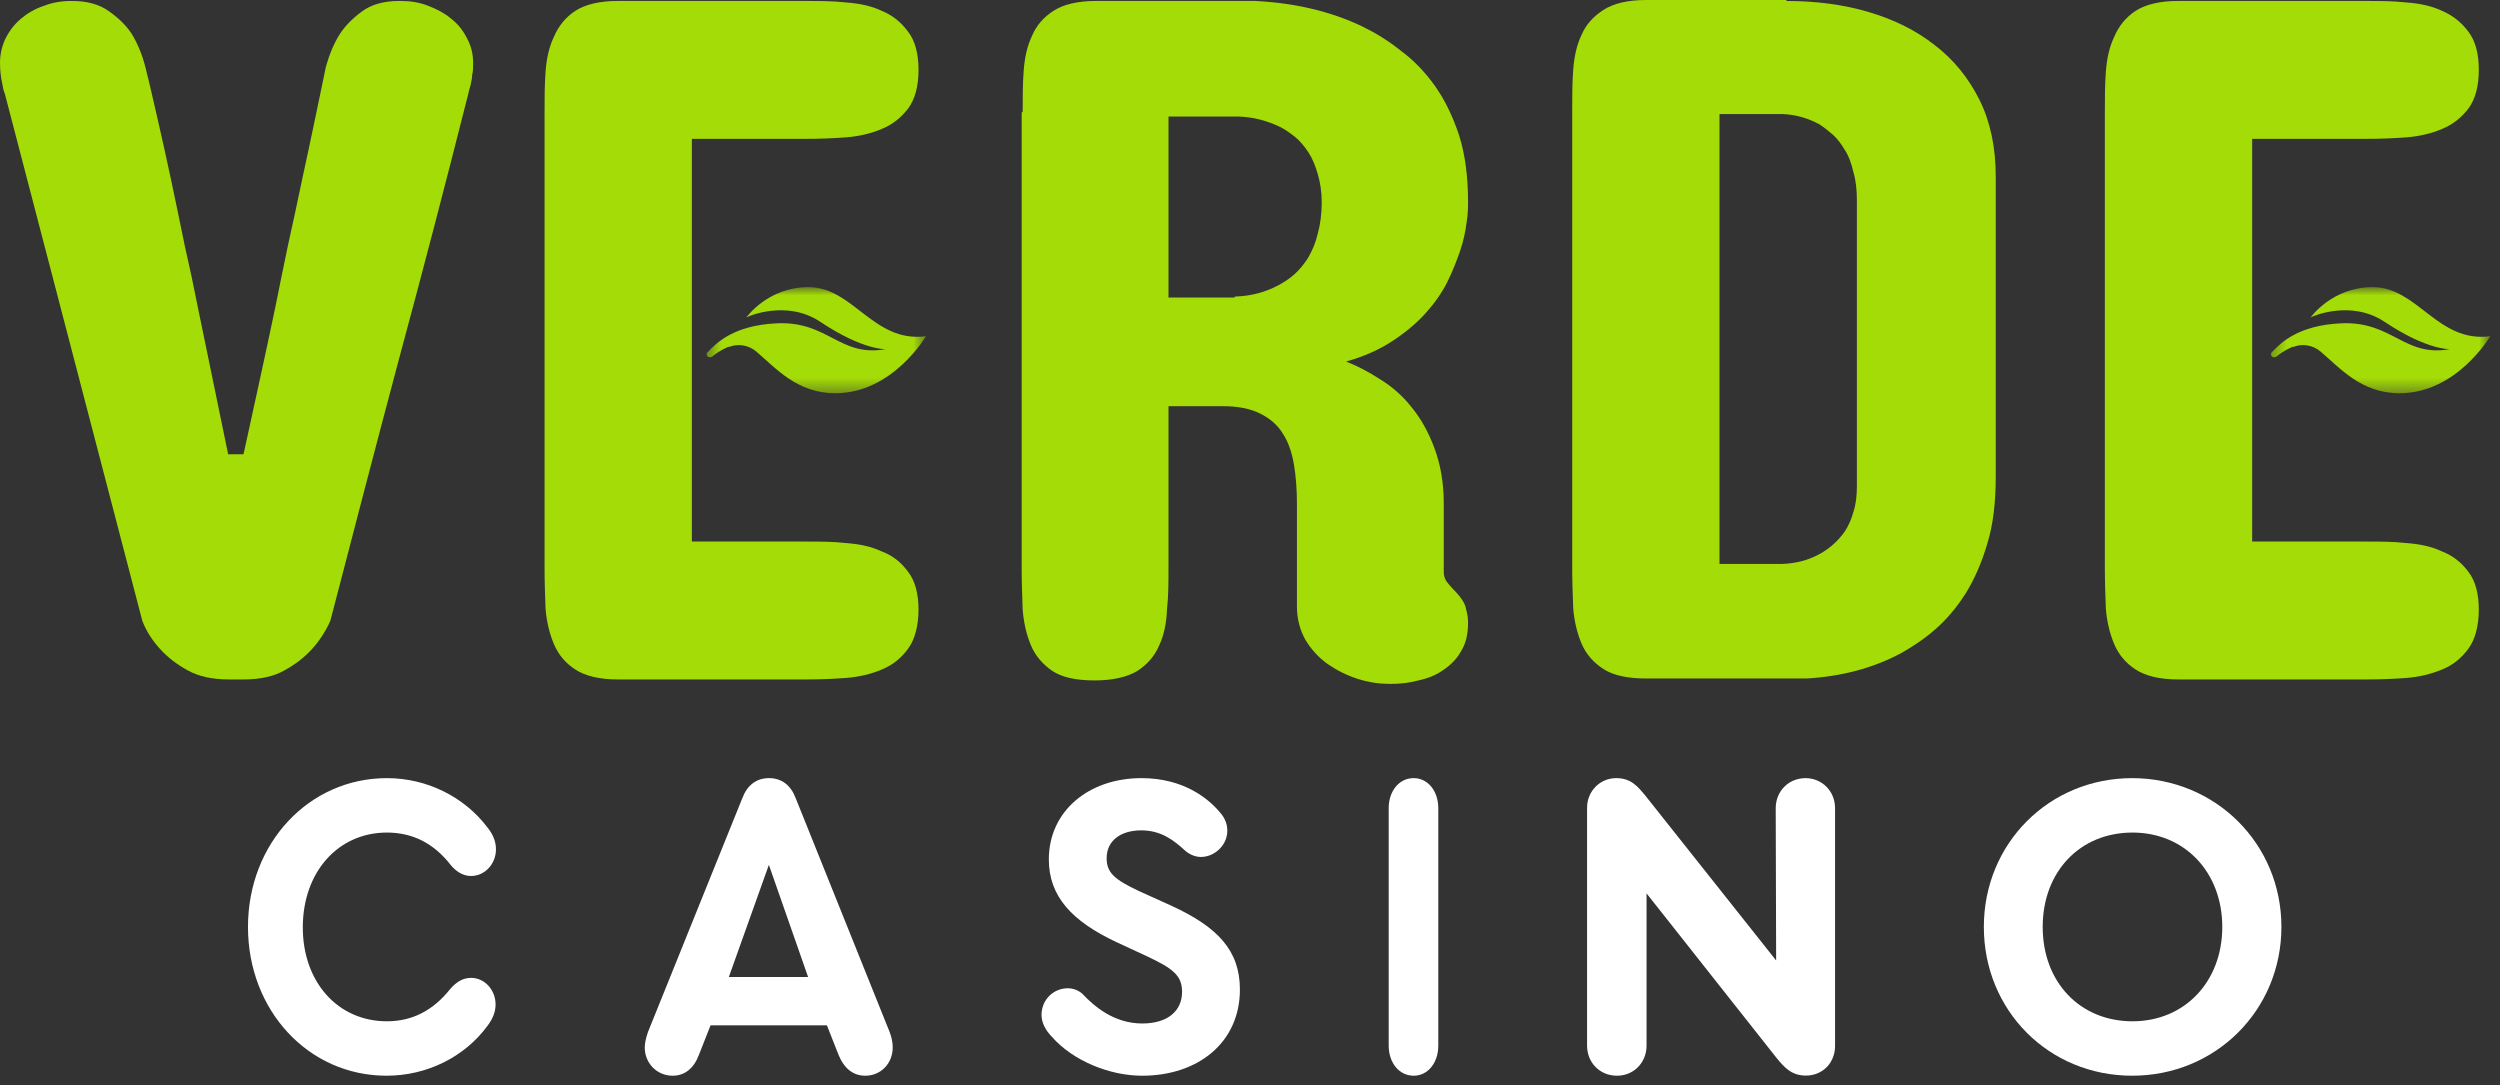 <svg width="182" height="79" viewBox="0 0 182 79" fill="none" xmlns="http://www.w3.org/2000/svg">
<rect x="0" y="0" width="182" height="79" fill="#333333" stroke="none"/>
<path d="M172.333 0.07C173.272 0.07 174.211 0.07 175.186 0.179C176.161 0.251 177.027 0.431 177.785 0.792C178.544 1.117 179.194 1.623 179.699 2.309C180.205 2.959 180.457 3.898 180.457 5.089C180.457 6.281 180.205 7.219 179.699 7.905C179.194 8.555 178.58 9.061 177.785 9.386C177.027 9.711 176.125 9.927 175.186 9.999C174.211 10.072 173.272 10.108 172.333 10.108H163.957V39.426H172.333C173.272 39.426 174.211 39.426 175.186 39.534C176.161 39.606 177.027 39.787 177.785 40.148C178.544 40.437 179.194 40.942 179.699 41.628C180.205 42.278 180.457 43.217 180.457 44.372C180.457 45.528 180.205 46.539 179.699 47.225C179.194 47.911 178.58 48.416 177.785 48.741C176.991 49.066 176.125 49.283 175.186 49.355C174.211 49.427 173.272 49.463 172.37 49.463H158.541C157.241 49.463 156.194 49.211 155.472 48.741C154.75 48.272 154.244 47.658 153.919 46.9C153.594 46.142 153.378 45.239 153.306 44.3C153.27 43.325 153.233 42.35 153.233 41.339V8.194C153.233 7.183 153.233 6.208 153.306 5.233C153.378 4.259 153.558 3.428 153.919 2.67C154.244 1.912 154.75 1.262 155.472 0.792C156.194 0.323 157.241 0.07 158.541 0.07H172.37H172.333Z" fill="#A4DC07"/>
<path d="M130.054 0.072C132.185 0.072 134.17 0.325 136.012 0.867C137.853 1.408 139.478 2.202 140.85 3.286C142.222 4.333 143.305 5.669 144.1 7.257C144.894 8.846 145.291 10.723 145.291 12.854V34.698C145.291 36.539 145.11 38.164 144.677 39.572C144.28 40.944 143.738 42.172 143.089 43.219C142.439 44.23 141.717 45.096 140.886 45.819C140.056 46.541 139.225 47.082 138.395 47.552C136.373 48.635 134.062 49.248 131.535 49.393H119.836C118.5 49.393 117.453 49.176 116.731 48.707C116.009 48.238 115.468 47.624 115.143 46.865C114.818 46.107 114.601 45.205 114.529 44.266C114.493 43.291 114.457 42.316 114.457 41.269V8.052C114.457 7.041 114.457 6.066 114.529 5.091C114.601 4.116 114.781 3.286 115.143 2.527C115.468 1.769 116.009 1.192 116.731 0.722C117.453 0.253 118.5 0 119.836 0H130.054V0.072ZM125.18 8.34V41.053H129.765C130.776 41.016 131.679 40.764 132.473 40.33C132.798 40.15 133.123 39.933 133.448 39.644C133.773 39.355 134.062 39.031 134.315 38.669C134.568 38.272 134.784 37.803 134.929 37.261C135.109 36.72 135.181 36.106 135.181 35.384V14.587C135.181 13.829 135.109 13.143 134.929 12.529C134.784 11.915 134.604 11.373 134.315 10.94C134.062 10.507 133.773 10.11 133.448 9.821C133.123 9.532 132.798 9.279 132.473 9.063C131.679 8.629 130.776 8.34 129.765 8.304H125.18V8.34Z" fill="#A4DC07"/>
<path d="M74.451 8.122C74.451 7.111 74.451 6.136 74.523 5.161C74.595 4.186 74.776 3.356 75.137 2.598C75.462 1.839 75.967 1.262 76.689 0.792C77.411 0.323 78.458 0.07 79.758 0.07H91.384C94.273 0.215 96.872 0.829 99.147 1.912C100.122 2.381 101.061 2.959 101.963 3.681C102.902 4.367 103.733 5.233 104.455 6.244C105.177 7.255 105.754 8.447 106.224 9.855C106.657 11.227 106.874 12.852 106.874 14.693C106.874 15.054 106.874 15.56 106.765 16.21C106.693 16.823 106.549 17.509 106.296 18.268C106.043 18.99 105.754 19.748 105.357 20.542C104.96 21.337 104.419 22.095 103.769 22.817C103.119 23.539 102.288 24.225 101.35 24.839C100.411 25.453 99.291 25.958 97.992 26.319C98.822 26.644 99.653 27.078 100.483 27.619C101.313 28.125 102.108 28.811 102.758 29.641C103.444 30.471 103.985 31.446 104.419 32.602C104.852 33.757 105.105 35.093 105.105 36.609V41.628C105.105 41.917 105.177 42.134 105.321 42.35C105.466 42.531 105.61 42.711 105.754 42.856C106.332 43.434 106.657 43.903 106.729 44.336C106.838 44.733 106.874 45.058 106.874 45.311C106.874 46.142 106.729 46.828 106.368 47.405C106.043 47.983 105.61 48.416 105.068 48.777C104.563 49.138 103.949 49.391 103.263 49.535C102.613 49.716 101.927 49.788 101.205 49.788C100.447 49.788 99.653 49.68 98.858 49.427C98.064 49.174 97.342 48.813 96.656 48.344C96.006 47.875 95.464 47.297 95.031 46.575C94.634 45.853 94.417 45.058 94.417 44.156V36.682C94.417 35.635 94.345 34.696 94.201 33.829C94.056 32.963 93.803 32.205 93.406 31.591C93.009 30.941 92.468 30.471 91.745 30.11C91.023 29.749 90.121 29.569 89.001 29.569H85.066V41.339C85.066 42.386 85.066 43.397 84.957 44.372C84.921 45.347 84.741 46.25 84.38 47.008C84.055 47.766 83.513 48.38 82.791 48.849C82.069 49.283 81.022 49.535 79.686 49.535C78.35 49.535 77.339 49.319 76.617 48.849C75.931 48.38 75.389 47.766 75.064 47.008C74.74 46.25 74.523 45.347 74.451 44.372C74.415 43.397 74.378 42.386 74.378 41.339V8.194L74.451 8.122ZM89.904 21.59C91.096 21.553 92.142 21.265 93.081 20.759C93.478 20.542 93.876 20.29 94.237 19.965C94.598 19.64 94.959 19.206 95.248 18.737C95.537 18.232 95.789 17.654 95.934 17.004C96.114 16.354 96.222 15.596 96.222 14.729C96.222 13.971 96.114 13.285 95.934 12.671C95.753 12.057 95.537 11.516 95.248 11.083C94.959 10.649 94.634 10.252 94.273 9.963C93.912 9.674 93.551 9.422 93.19 9.241C92.287 8.808 91.276 8.519 90.157 8.483H85.066V21.662H89.868L89.904 21.59Z" fill="#A4DC07"/>
<path d="M58.744 0.07C59.683 0.07 60.622 0.07 61.596 0.179C62.571 0.251 63.438 0.431 64.196 0.792C64.99 1.117 65.604 1.623 66.11 2.309C66.615 2.959 66.868 3.898 66.868 5.089C66.868 6.281 66.615 7.219 66.11 7.905C65.604 8.555 64.99 9.061 64.196 9.386C63.438 9.711 62.535 9.927 61.596 9.999C60.622 10.072 59.683 10.108 58.744 10.108H50.367V39.426H58.744C59.683 39.426 60.622 39.426 61.596 39.534C62.571 39.606 63.438 39.787 64.196 40.148C64.99 40.437 65.604 40.942 66.11 41.628C66.615 42.278 66.868 43.217 66.868 44.372C66.868 45.528 66.615 46.539 66.11 47.225C65.604 47.911 64.99 48.416 64.196 48.741C63.438 49.066 62.535 49.283 61.596 49.355C60.622 49.427 59.683 49.463 58.78 49.463H44.952C43.652 49.463 42.605 49.211 41.883 48.741C41.16 48.272 40.655 47.658 40.33 46.9C40.005 46.142 39.788 45.239 39.716 44.3C39.68 43.325 39.644 42.35 39.644 41.339V8.194C39.644 7.183 39.644 6.208 39.716 5.233C39.788 4.259 39.969 3.428 40.33 2.67C40.655 1.912 41.16 1.262 41.883 0.792C42.605 0.323 43.652 0.07 44.952 0.07H58.78H58.744Z" fill="#A4DC07"/>
<path d="M29.21 0.07C29.896 0.07 30.546 0.179 31.195 0.431C31.846 0.684 32.387 0.973 32.856 1.37C33.362 1.767 33.723 2.237 34.012 2.814C34.301 3.356 34.445 3.934 34.445 4.584C34.445 4.872 34.445 5.197 34.373 5.45C34.373 5.703 34.301 5.956 34.264 6.172C34.192 6.425 34.12 6.642 34.084 6.858C32.495 13.141 30.834 19.531 29.065 26.067C27.332 32.566 25.671 38.956 24.047 45.203C23.686 45.997 23.216 46.719 22.638 47.333C22.133 47.875 21.483 48.38 20.689 48.813C19.93 49.247 18.919 49.463 17.764 49.463H16.645C15.453 49.463 14.479 49.247 13.684 48.813C12.89 48.38 12.24 47.875 11.734 47.333C11.157 46.719 10.687 46.033 10.362 45.203L0.361 6.858C0.289 6.678 0.217 6.461 0.181 6.172C0.072 5.703 0 5.161 0 4.584C0 3.934 0.144 3.356 0.397 2.814C0.686 2.237 1.047 1.767 1.516 1.37C1.986 0.973 2.527 0.648 3.177 0.431C3.827 0.179 4.477 0.07 5.235 0.07C6.355 0.07 7.257 0.323 7.943 0.829C8.665 1.334 9.207 1.876 9.604 2.489C10.037 3.212 10.362 4.006 10.579 4.872C10.868 5.992 11.157 7.292 11.482 8.7C11.807 10.108 12.132 11.588 12.457 13.105C12.781 14.621 13.107 16.21 13.431 17.798C13.793 19.387 14.117 20.903 14.406 22.384C15.128 25.85 15.851 29.424 16.609 33.071H17.728C18.522 29.424 19.317 25.85 20.039 22.384C20.328 20.903 20.653 19.387 20.978 17.798C21.339 16.21 21.664 14.621 21.988 13.105C22.314 11.588 22.638 10.108 22.927 8.7C23.216 7.255 23.505 5.992 23.722 4.872C23.974 3.97 24.299 3.175 24.733 2.489C25.13 1.876 25.671 1.334 26.357 0.829C27.043 0.323 27.946 0.07 29.065 0.07H29.21Z" fill="#A4DC07"/>
<mask id="mask0_310_353" style="mask-type:luminance" maskUnits="userSpaceOnUse" x="51" y="20" width="17" height="9">
<path d="M67.41 20.902H51.451V28.629H67.41V20.902Z" fill="white"/>
</mask>
<g mask="url(#mask0_310_353)">
<path d="M53.04 25.235C52.462 25.488 52.065 25.777 51.849 25.957C51.74 26.029 51.596 26.029 51.524 25.957C51.415 25.885 51.415 25.704 51.524 25.632C52.173 24.946 53.437 23.683 56.542 23.538C60.297 23.358 61.128 26.029 64.486 25.416C64.486 25.416 62.861 25.524 59.72 23.43C57.228 21.769 54.376 23.069 54.34 23.105C54.34 23.105 55.892 20.902 58.853 20.902C62.139 20.902 63.583 24.982 67.41 24.477C67.41 24.477 64.991 28.629 60.803 28.629C58.023 28.629 56.47 26.788 55.062 25.596C54.52 25.127 53.726 24.982 53.04 25.271V25.235Z" fill="#A4DC07"/>
</g>
<mask id="mask1_310_353" style="mask-type:luminance" maskUnits="userSpaceOnUse" x="165" y="20" width="17" height="9">
<path d="M181.288 20.902H165.329V28.629H181.288V20.902Z" fill="white"/>
</mask>
<g mask="url(#mask1_310_353)">
<path d="M166.918 25.235C166.34 25.488 165.943 25.777 165.727 25.957C165.618 26.029 165.474 26.029 165.402 25.957C165.293 25.885 165.293 25.704 165.402 25.632C166.051 24.946 167.315 23.683 170.42 23.538C174.175 23.358 175.006 26.029 178.364 25.416C178.364 25.416 176.739 25.524 173.598 23.43C171.106 21.769 168.254 23.069 168.218 23.105C168.218 23.105 169.77 20.902 172.731 20.902C176.017 20.902 177.461 24.982 181.288 24.477C181.288 24.477 178.869 28.629 174.681 28.629C171.901 28.629 170.348 26.788 168.94 25.596C168.398 25.127 167.604 24.982 166.918 25.271V25.235Z" fill="#A4DC07"/>
</g>
<path d="M18.053 67.48C18.053 61.401 22.476 56.648 28.169 56.648C31.075 56.648 33.806 58.006 35.499 60.255C35.903 60.762 36.106 61.269 36.106 61.836C36.106 62.88 35.306 63.772 34.294 63.772C33.751 63.772 33.227 63.488 32.795 62.951C31.562 61.37 30.008 60.61 28.169 60.61C24.61 60.61 22.044 63.488 22.044 67.511C22.044 71.503 24.601 74.35 28.169 74.35C29.981 74.35 31.507 73.59 32.767 72.01C33.227 71.472 33.715 71.189 34.294 71.189C35.296 71.189 36.078 72.081 36.078 73.124C36.078 73.631 35.903 74.137 35.471 74.705C33.806 76.954 31.075 78.312 28.142 78.312C22.449 78.312 18.053 73.56 18.053 67.48Z" fill="white"/>
<path d="M64.99 76.255C64.99 77.4 64.145 78.312 62.989 78.312C62.105 78.312 61.444 77.775 61.046 76.792L60.2 74.644H51.728L50.882 76.792C50.513 77.775 49.852 78.312 48.968 78.312C47.812 78.312 46.938 77.39 46.938 76.255C46.938 75.941 47.025 75.556 47.18 75.11L54.04 58.108C54.4 57.155 55.07 56.648 55.983 56.648C56.897 56.648 57.567 57.155 57.927 58.108L64.757 75.11C64.932 75.556 64.99 75.941 64.99 76.255ZM53.059 71.128H58.83L55.974 62.961L53.059 71.128Z" fill="white"/>
<path d="M76.591 75.494C76.098 74.987 75.822 74.45 75.822 73.852C75.852 72.706 76.749 71.946 77.735 71.946C78.1 71.946 78.504 72.077 78.809 72.361C79.638 73.243 81.087 74.51 83.157 74.51C84.971 74.51 86.055 73.629 86.055 72.199C86.055 70.993 85.345 70.486 83.472 69.604L81.284 68.59C78.05 67.07 76.355 65.265 76.355 62.569C76.355 59.051 79.253 56.648 83.098 56.648C86.144 56.648 87.938 58.108 88.796 59.122C89.23 59.598 89.348 60.075 89.348 60.48C89.348 61.555 88.392 62.386 87.435 62.386C87.07 62.386 86.666 62.254 86.292 61.94C85.464 61.18 84.537 60.45 83.088 60.45C81.609 60.45 80.564 61.18 80.564 62.477C80.564 63.522 81.116 64.028 82.94 64.88L85.247 65.924C88.638 67.475 90.265 69.188 90.265 72.037C90.265 75.899 87.218 78.312 83.147 78.312C80.751 78.312 78.1 77.207 76.591 75.494Z" fill="white"/>
<path d="M101.097 76.123V58.837C101.097 57.601 101.843 56.648 102.915 56.648C103.961 56.648 104.707 57.601 104.707 58.837V76.123C104.707 77.359 103.961 78.312 102.915 78.312C101.851 78.312 101.097 77.359 101.097 76.123Z" fill="white"/>
<path d="M133.592 58.837V76.154C133.592 77.359 132.697 78.302 131.473 78.302C130.414 78.302 129.899 77.704 129.323 77.005L119.869 65.038V76.123C119.869 77.359 118.933 78.312 117.72 78.312C116.465 78.312 115.539 77.359 115.539 76.123V58.807C115.539 57.601 116.475 56.648 117.658 56.648C118.748 56.648 119.232 57.246 119.88 58.047L129.303 69.922L129.272 58.837C129.272 57.601 130.208 56.648 131.452 56.648C132.656 56.659 133.592 57.601 133.592 58.837Z" fill="white"/>
<path d="M166.087 67.48C166.087 73.529 161.308 78.312 155.225 78.312C149.142 78.312 144.424 73.56 144.424 67.48C144.424 61.401 149.172 56.648 155.225 56.648C161.298 56.659 166.087 61.431 166.087 67.48ZM148.708 67.48C148.708 71.503 151.423 74.35 155.245 74.35C159.037 74.35 161.782 71.472 161.782 67.48C161.782 63.488 159.037 60.61 155.245 60.61C151.423 60.61 148.708 63.458 148.708 67.48Z" fill="white"/>
</svg>
